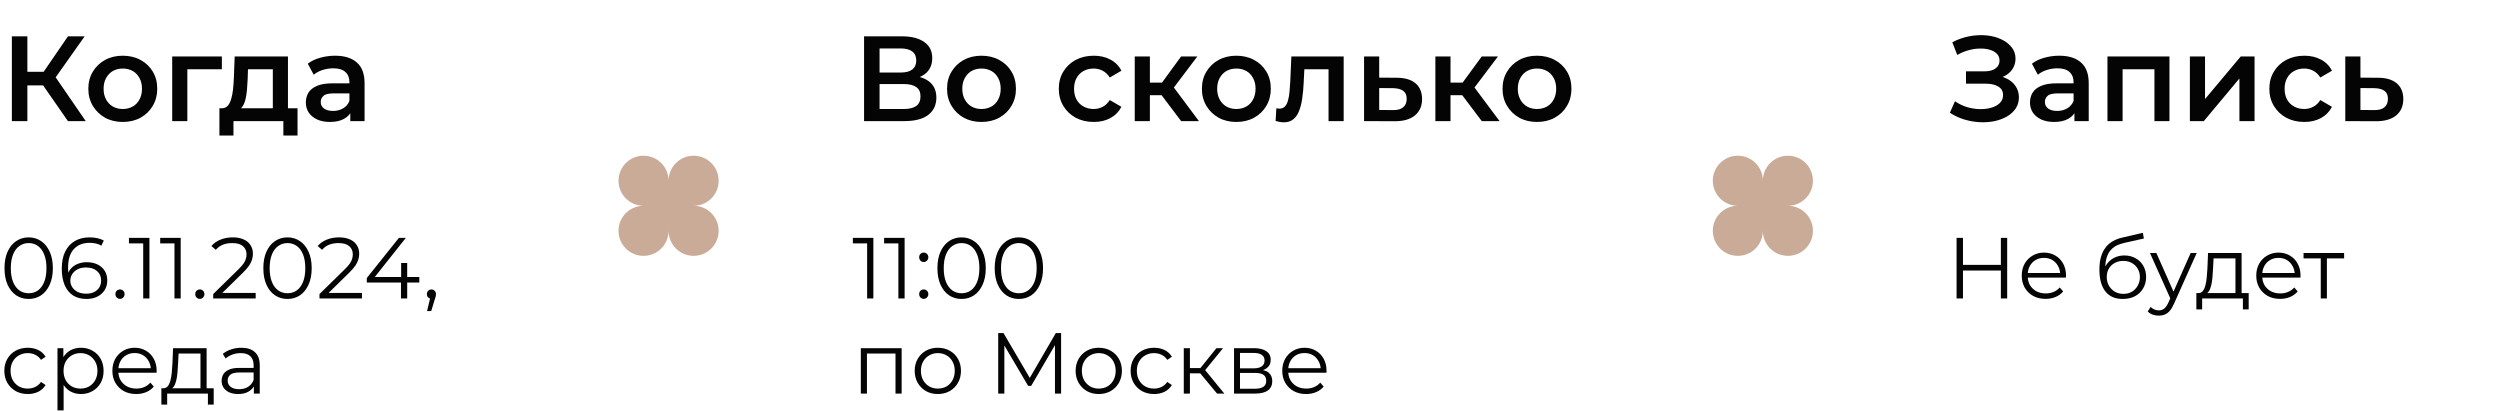 <?xml version="1.0" encoding="UTF-8"?> <svg xmlns="http://www.w3.org/2000/svg" width="578" height="95" viewBox="0 0 578 95" fill="none"><path d="M15.708 28L9.072 18.452L12.012 16.632L19.824 28H15.708ZM2.744 28V8.4H6.328V28H2.744ZM5.236 19.74V16.604H11.844V19.74H5.236ZM12.348 18.62L9.016 18.172L15.708 8.4H19.572L12.348 18.62ZM28.375 28.196C26.845 28.196 25.482 27.869 24.287 27.216C23.093 26.544 22.15 25.629 21.459 24.472C20.769 23.315 20.423 21.999 20.423 20.524C20.423 19.031 20.769 17.715 21.459 16.576C22.15 15.419 23.093 14.513 24.287 13.86C25.482 13.207 26.845 12.88 28.375 12.88C29.925 12.88 31.297 13.207 32.491 13.86C33.705 14.513 34.647 15.409 35.319 16.548C36.01 17.687 36.355 19.012 36.355 20.524C36.355 21.999 36.01 23.315 35.319 24.472C34.647 25.629 33.705 26.544 32.491 27.216C31.297 27.869 29.925 28.196 28.375 28.196ZM28.375 25.2C29.234 25.2 29.999 25.013 30.671 24.64C31.343 24.267 31.866 23.725 32.239 23.016C32.631 22.307 32.827 21.476 32.827 20.524C32.827 19.553 32.631 18.723 32.239 18.032C31.866 17.323 31.343 16.781 30.671 16.408C29.999 16.035 29.243 15.848 28.403 15.848C27.545 15.848 26.779 16.035 26.107 16.408C25.454 16.781 24.931 17.323 24.539 18.032C24.147 18.723 23.951 19.553 23.951 20.524C23.951 21.476 24.147 22.307 24.539 23.016C24.931 23.725 25.454 24.267 26.107 24.64C26.779 25.013 27.535 25.2 28.375 25.2ZM39.813 28V13.048H51.293V16.016H42.501L43.313 15.232V28H39.813ZM63.077 26.376V16.016H57.337L57.253 18.424C57.215 19.283 57.159 20.113 57.085 20.916C57.01 21.7 56.889 22.428 56.721 23.1C56.553 23.753 56.31 24.295 55.993 24.724C55.675 25.153 55.255 25.433 54.733 25.564L51.261 25.032C51.821 25.032 52.269 24.855 52.605 24.5C52.959 24.127 53.23 23.623 53.417 22.988C53.622 22.335 53.771 21.597 53.865 20.776C53.958 19.936 54.023 19.068 54.061 18.172L54.257 13.048H66.577V26.376H63.077ZM50.729 31.332V25.032H68.789V31.332H65.513V28H53.977V31.332H50.729ZM80.987 28V24.976L80.79 24.332V19.04C80.79 18.013 80.483 17.22 79.867 16.66C79.251 16.081 78.317 15.792 77.067 15.792C76.227 15.792 75.396 15.923 74.575 16.184C73.772 16.445 73.091 16.809 72.531 17.276L71.159 14.728C71.961 14.112 72.913 13.655 74.014 13.356C75.135 13.039 76.292 12.88 77.487 12.88C79.652 12.88 81.323 13.403 82.499 14.448C83.693 15.475 84.29 17.071 84.29 19.236V28H80.987ZM76.282 28.196C75.162 28.196 74.183 28.009 73.343 27.636C72.502 27.244 71.849 26.712 71.382 26.04C70.934 25.349 70.71 24.575 70.71 23.716C70.71 22.876 70.906 22.12 71.299 21.448C71.709 20.776 72.372 20.244 73.287 19.852C74.201 19.46 75.415 19.264 76.927 19.264H81.266V21.588H77.178C75.984 21.588 75.181 21.784 74.77 22.176C74.36 22.549 74.154 23.016 74.154 23.576C74.154 24.211 74.406 24.715 74.91 25.088C75.415 25.461 76.115 25.648 77.01 25.648C77.869 25.648 78.635 25.452 79.306 25.06C79.997 24.668 80.492 24.089 80.79 23.324L81.379 25.424C81.043 26.301 80.436 26.983 79.558 27.468C78.7 27.953 77.608 28.196 76.282 28.196Z" fill="#040404"></path><path d="M6.62 69.12C5.54 69.12 4.58 68.84 3.74 68.28C2.9 67.707 2.24 66.893 1.76 65.84C1.28 64.773 1.04 63.493 1.04 62C1.04 60.507 1.28 59.233 1.76 58.18C2.24 57.113 2.9 56.3 3.74 55.74C4.58 55.167 5.54 54.88 6.62 54.88C7.7 54.88 8.66 55.167 9.5 55.74C10.34 56.3 11 57.113 11.48 58.18C11.973 59.233 12.22 60.507 12.22 62C12.22 63.493 11.973 64.773 11.48 65.84C11 66.893 10.34 67.707 9.5 68.28C8.66 68.84 7.7 69.12 6.62 69.12ZM6.62 67.8C7.447 67.8 8.167 67.58 8.78 67.14C9.393 66.687 9.873 66.033 10.22 65.18C10.567 64.313 10.74 63.253 10.74 62C10.74 60.747 10.567 59.693 10.22 58.84C9.873 57.973 9.393 57.32 8.78 56.88C8.167 56.427 7.447 56.2 6.62 56.2C5.82 56.2 5.107 56.427 4.48 56.88C3.853 57.32 3.367 57.973 3.02 58.84C2.673 59.693 2.5 60.747 2.5 62C2.5 63.253 2.673 64.313 3.02 65.18C3.367 66.033 3.853 66.687 4.48 67.14C5.107 67.58 5.82 67.8 6.62 67.8ZM20.022 69.12C18.782 69.12 17.735 68.847 16.882 68.3C16.029 67.74 15.382 66.94 14.942 65.9C14.502 64.847 14.282 63.587 14.282 62.12C14.282 60.533 14.549 59.207 15.082 58.14C15.629 57.06 16.382 56.247 17.342 55.7C18.302 55.153 19.416 54.88 20.682 54.88C21.309 54.88 21.909 54.94 22.482 55.06C23.055 55.18 23.562 55.373 24.002 55.64L23.422 56.8C23.062 56.56 22.649 56.393 22.182 56.3C21.715 56.193 21.222 56.14 20.702 56.14C19.195 56.14 17.989 56.62 17.082 57.58C16.189 58.54 15.742 59.973 15.742 61.88C15.742 62.173 15.755 62.54 15.782 62.98C15.822 63.407 15.902 63.833 16.022 64.26L15.522 63.88C15.669 63.187 15.956 62.6 16.382 62.12C16.809 61.627 17.342 61.253 17.982 61C18.622 60.747 19.322 60.62 20.082 60.62C21.015 60.62 21.835 60.793 22.542 61.14C23.249 61.487 23.802 61.973 24.202 62.6C24.602 63.227 24.802 63.967 24.802 64.82C24.802 65.687 24.596 66.447 24.182 67.1C23.769 67.74 23.195 68.24 22.462 68.6C21.742 68.947 20.929 69.12 20.022 69.12ZM19.962 67.9C20.629 67.9 21.215 67.78 21.722 67.54C22.242 67.287 22.649 66.933 22.942 66.48C23.235 66.013 23.382 65.473 23.382 64.86C23.382 63.94 23.062 63.207 22.422 62.66C21.796 62.113 20.942 61.84 19.862 61.84C19.142 61.84 18.515 61.973 17.982 62.24C17.449 62.507 17.029 62.873 16.722 63.34C16.416 63.793 16.262 64.313 16.262 64.9C16.262 65.407 16.402 65.893 16.682 66.36C16.962 66.813 17.375 67.187 17.922 67.48C18.482 67.76 19.162 67.9 19.962 67.9ZM27.745 69.1C27.452 69.1 27.198 68.993 26.985 68.78C26.785 68.567 26.685 68.307 26.685 68C26.685 67.68 26.785 67.42 26.985 67.22C27.198 67.02 27.452 66.92 27.745 66.92C28.038 66.92 28.285 67.02 28.485 67.22C28.698 67.42 28.805 67.68 28.805 68C28.805 68.307 28.698 68.567 28.485 68.78C28.285 68.993 28.038 69.1 27.745 69.1ZM33.109 69V55.6L33.749 56.28H29.809V55H34.549V69H33.109ZM40.336 69V55.6L40.975 56.28H37.035V55H41.776V69H40.336ZM46.202 69.1C45.909 69.1 45.655 68.993 45.442 68.78C45.242 68.567 45.142 68.307 45.142 68C45.142 67.68 45.242 67.42 45.442 67.22C45.655 67.02 45.909 66.92 46.202 66.92C46.495 66.92 46.742 67.02 46.942 67.22C47.155 67.42 47.262 67.68 47.262 68C47.262 68.307 47.155 68.567 46.942 68.78C46.742 68.993 46.495 69.1 46.202 69.1ZM49.296 69V67.98L55.116 62.28C55.649 61.76 56.049 61.307 56.316 60.92C56.582 60.52 56.762 60.147 56.856 59.8C56.949 59.453 56.996 59.127 56.996 58.82C56.996 58.007 56.716 57.367 56.156 56.9C55.609 56.433 54.796 56.2 53.716 56.2C52.889 56.2 52.156 56.327 51.516 56.58C50.889 56.833 50.349 57.227 49.896 57.76L48.876 56.88C49.422 56.24 50.122 55.747 50.976 55.4C51.829 55.053 52.782 54.88 53.836 54.88C54.782 54.88 55.602 55.033 56.296 55.34C56.989 55.633 57.522 56.067 57.896 56.64C58.282 57.213 58.476 57.887 58.476 58.66C58.476 59.113 58.409 59.56 58.276 60C58.156 60.44 57.929 60.907 57.596 61.4C57.276 61.88 56.802 62.427 56.176 63.04L50.836 68.28L50.436 67.72H59.116V69H49.296ZM66.464 69.12C65.384 69.12 64.424 68.84 63.584 68.28C62.744 67.707 62.084 66.893 61.604 65.84C61.124 64.773 60.884 63.493 60.884 62C60.884 60.507 61.124 59.233 61.604 58.18C62.084 57.113 62.744 56.3 63.584 55.74C64.424 55.167 65.384 54.88 66.464 54.88C67.544 54.88 68.504 55.167 69.344 55.74C70.184 56.3 70.844 57.113 71.324 58.18C71.817 59.233 72.064 60.507 72.064 62C72.064 63.493 71.817 64.773 71.324 65.84C70.844 66.893 70.184 67.707 69.344 68.28C68.504 68.84 67.544 69.12 66.464 69.12ZM66.464 67.8C67.29 67.8 68.01 67.58 68.624 67.14C69.237 66.687 69.717 66.033 70.064 65.18C70.41 64.313 70.584 63.253 70.584 62C70.584 60.747 70.41 59.693 70.064 58.84C69.717 57.973 69.237 57.32 68.624 56.88C68.01 56.427 67.29 56.2 66.464 56.2C65.664 56.2 64.95 56.427 64.324 56.88C63.697 57.32 63.21 57.973 62.864 58.84C62.517 59.693 62.344 60.747 62.344 62C62.344 63.253 62.517 64.313 62.864 65.18C63.21 66.033 63.697 66.687 64.324 67.14C64.95 67.58 65.664 67.8 66.464 67.8ZM73.866 69V67.98L79.686 62.28C80.219 61.76 80.619 61.307 80.886 60.92C81.153 60.52 81.333 60.147 81.426 59.8C81.519 59.453 81.566 59.127 81.566 58.82C81.566 58.007 81.286 57.367 80.726 56.9C80.179 56.433 79.366 56.2 78.286 56.2C77.459 56.2 76.726 56.327 76.086 56.58C75.459 56.833 74.919 57.227 74.466 57.76L73.446 56.88C73.993 56.24 74.693 55.747 75.546 55.4C76.399 55.053 77.353 54.88 78.406 54.88C79.353 54.88 80.173 55.033 80.866 55.34C81.559 55.633 82.093 56.067 82.466 56.64C82.853 57.213 83.046 57.887 83.046 58.66C83.046 59.113 82.979 59.56 82.846 60C82.726 60.44 82.499 60.907 82.166 61.4C81.846 61.88 81.373 62.427 80.746 63.04L75.406 68.28L75.006 67.72H83.686V69H73.866ZM84.804 65.32V64.28L92.224 55H93.824L86.464 64.28L85.684 64.04H96.944V65.32H84.804ZM92.704 69V65.32L92.744 64.04V60.8H94.144V69H92.704ZM98.737 71.92L99.617 68.22L99.777 69.08C99.471 69.08 99.21 68.98 98.997 68.78C98.797 68.58 98.697 68.32 98.697 68C98.697 67.68 98.797 67.42 98.997 67.22C99.21 67.02 99.464 66.92 99.757 66.92C100.064 66.92 100.311 67.027 100.497 67.24C100.697 67.453 100.797 67.707 100.797 68C100.797 68.107 100.791 68.213 100.777 68.32C100.764 68.427 100.737 68.547 100.697 68.68C100.657 68.813 100.604 68.973 100.537 69.16L99.697 71.92H98.737ZM6.42 91.1C5.38 91.1 4.447 90.873 3.62 90.42C2.807 89.953 2.167 89.32 1.7 88.52C1.233 87.707 1 86.78 1 85.74C1 84.687 1.233 83.76 1.7 82.96C2.167 82.16 2.807 81.533 3.62 81.08C4.447 80.627 5.38 80.4 6.42 80.4C7.313 80.4 8.12 80.573 8.84 80.92C9.56 81.267 10.127 81.787 10.54 82.48L9.48 83.2C9.12 82.667 8.673 82.273 8.14 82.02C7.607 81.767 7.027 81.64 6.4 81.64C5.653 81.64 4.98 81.813 4.38 82.16C3.78 82.493 3.307 82.967 2.96 83.58C2.613 84.193 2.44 84.913 2.44 85.74C2.44 86.567 2.613 87.287 2.96 87.9C3.307 88.513 3.78 88.993 4.38 89.34C4.98 89.673 5.653 89.84 6.4 89.84C7.027 89.84 7.607 89.713 8.14 89.46C8.673 89.207 9.12 88.82 9.48 88.3L10.54 89.02C10.127 89.7 9.56 90.22 8.84 90.58C8.12 90.927 7.313 91.1 6.42 91.1ZM18.709 91.1C17.803 91.1 16.983 90.893 16.25 90.48C15.516 90.053 14.93 89.447 14.489 88.66C14.063 87.86 13.85 86.887 13.85 85.74C13.85 84.593 14.063 83.627 14.489 82.84C14.916 82.04 15.496 81.433 16.23 81.02C16.963 80.607 17.79 80.4 18.709 80.4C19.709 80.4 20.603 80.627 21.39 81.08C22.189 81.52 22.816 82.147 23.27 82.96C23.723 83.76 23.95 84.687 23.95 85.74C23.95 86.807 23.723 87.74 23.27 88.54C22.816 89.34 22.189 89.967 21.39 90.42C20.603 90.873 19.709 91.1 18.709 91.1ZM13.29 94.88V80.5H14.649V83.66L14.509 85.76L14.71 87.88V94.88H13.29ZM18.61 89.84C19.356 89.84 20.023 89.673 20.61 89.34C21.196 88.993 21.663 88.513 22.009 87.9C22.356 87.273 22.529 86.553 22.529 85.74C22.529 84.927 22.356 84.213 22.009 83.6C21.663 82.987 21.196 82.507 20.61 82.16C20.023 81.813 19.356 81.64 18.61 81.64C17.863 81.64 17.189 81.813 16.59 82.16C16.003 82.507 15.536 82.987 15.19 83.6C14.856 84.213 14.69 84.927 14.69 85.74C14.69 86.553 14.856 87.273 15.19 87.9C15.536 88.513 16.003 88.993 16.59 89.34C17.189 89.673 17.863 89.84 18.61 89.84ZM31.5 91.1C30.407 91.1 29.447 90.873 28.62 90.42C27.794 89.953 27.147 89.32 26.68 88.52C26.214 87.707 25.98 86.78 25.98 85.74C25.98 84.7 26.201 83.78 26.64 82.98C27.094 82.18 27.707 81.553 28.48 81.1C29.267 80.633 30.147 80.4 31.12 80.4C32.107 80.4 32.98 80.627 33.74 81.08C34.514 81.52 35.12 82.147 35.56 82.96C36.001 83.76 36.221 84.687 36.221 85.74C36.221 85.807 36.214 85.88 36.2 85.96C36.2 86.027 36.2 86.1 36.2 86.18H27.061V85.12H35.441L34.88 85.54C34.88 84.78 34.714 84.107 34.38 83.52C34.06 82.92 33.62 82.453 33.06 82.12C32.501 81.787 31.854 81.62 31.12 81.62C30.401 81.62 29.754 81.787 29.18 82.12C28.607 82.453 28.16 82.92 27.84 83.52C27.52 84.12 27.36 84.807 27.36 85.58V85.8C27.36 86.6 27.534 87.307 27.881 87.92C28.241 88.52 28.734 88.993 29.36 89.34C30 89.673 30.727 89.84 31.541 89.84C32.181 89.84 32.774 89.727 33.321 89.5C33.88 89.273 34.361 88.927 34.761 88.46L35.56 89.38C35.094 89.94 34.507 90.367 33.8 90.66C33.107 90.953 32.34 91.1 31.5 91.1ZM46.349 90.32V81.74H41.289L41.169 84.08C41.142 84.787 41.096 85.48 41.029 86.16C40.976 86.84 40.876 87.467 40.729 88.04C40.596 88.6 40.402 89.06 40.149 89.42C39.896 89.767 39.569 89.967 39.169 90.02L37.749 89.76C38.162 89.773 38.502 89.627 38.769 89.32C39.036 89 39.242 88.567 39.389 88.02C39.536 87.473 39.642 86.853 39.709 86.16C39.776 85.453 39.829 84.733 39.869 84L40.009 80.5H47.769V90.32H46.349ZM37.309 93.54V89.76H49.409V93.54H48.069V91H38.649V93.54H37.309ZM58.696 91V88.68L58.636 88.3V84.42C58.636 83.527 58.383 82.84 57.876 82.36C57.383 81.88 56.643 81.64 55.656 81.64C54.976 81.64 54.33 81.753 53.716 81.98C53.103 82.207 52.583 82.507 52.156 82.88L51.516 81.82C52.05 81.367 52.69 81.02 53.436 80.78C54.183 80.527 54.97 80.4 55.796 80.4C57.156 80.4 58.203 80.74 58.936 81.42C59.683 82.087 60.056 83.107 60.056 84.48V91H58.696ZM55.076 91.1C54.29 91.1 53.603 90.973 53.016 90.72C52.443 90.453 52.003 90.093 51.696 89.64C51.39 89.173 51.236 88.64 51.236 88.04C51.236 87.493 51.363 87 51.616 86.56C51.883 86.107 52.31 85.747 52.896 85.48C53.496 85.2 54.296 85.06 55.296 85.06H58.916V86.12H55.336C54.323 86.12 53.616 86.3 53.216 86.66C52.83 87.02 52.636 87.467 52.636 88C52.636 88.6 52.87 89.08 53.336 89.44C53.803 89.8 54.456 89.98 55.296 89.98C56.096 89.98 56.783 89.8 57.356 89.44C57.943 89.067 58.37 88.533 58.636 87.84L58.956 88.82C58.69 89.513 58.223 90.067 57.556 90.48C56.903 90.893 56.076 91.1 55.076 91.1Z" fill="#040404"></path><path fill-rule="evenodd" clip-rule="evenodd" d="M154.576 41.788L154.576 41.788C154.576 38.591 151.985 36 148.788 36C145.591 36 143 38.591 143 41.788C143 44.985 145.591 47.576 148.788 47.576L148.788 47.576C145.591 47.576 143 50.168 143 53.364C143 56.561 145.591 59.152 148.788 59.152C151.985 59.152 154.576 56.561 154.576 53.364C154.576 56.561 157.167 59.152 160.364 59.152C163.561 59.152 166.152 56.561 166.152 53.364C166.152 50.168 163.561 47.576 160.364 47.576C163.561 47.576 166.152 44.985 166.152 41.788C166.152 38.592 163.561 36 160.364 36C157.167 36 154.576 38.592 154.576 41.788Z" fill="#CAAB98"></path><path fill-rule="evenodd" clip-rule="evenodd" d="M407.576 41.788L407.576 41.788C407.576 38.591 404.985 36 401.788 36C398.591 36 396 38.591 396 41.788C396 44.985 398.591 47.576 401.788 47.576L401.788 47.576C398.591 47.576 396 50.168 396 53.364C396 56.561 398.591 59.152 401.788 59.152C404.985 59.152 407.576 56.561 407.576 53.364C407.576 56.561 410.167 59.152 413.364 59.152C416.561 59.152 419.152 56.561 419.152 53.364C419.152 50.168 416.561 47.576 413.364 47.576C416.561 47.576 419.152 44.985 419.152 41.788C419.152 38.592 416.561 36 413.364 36C410.167 36 407.576 38.592 407.576 41.788Z" fill="#CAAB98"></path><path d="M199.772 28V8.4H208.536C210.739 8.4 212.456 8.839 213.688 9.716C214.92 10.575 215.536 11.816 215.536 13.44C215.536 15.045 214.948 16.287 213.772 17.164C212.596 18.023 211.047 18.452 209.124 18.452L209.628 17.444C211.812 17.444 213.501 17.883 214.696 18.76C215.891 19.637 216.488 20.907 216.488 22.568C216.488 24.267 215.863 25.601 214.612 26.572C213.361 27.524 211.513 28 209.068 28H199.772ZM203.356 25.2H208.956C210.225 25.2 211.187 24.967 211.84 24.5C212.493 24.015 212.82 23.277 212.82 22.288C212.82 21.299 212.493 20.58 211.84 20.132C211.187 19.665 210.225 19.432 208.956 19.432H203.356V25.2ZM203.356 16.772H208.228C209.404 16.772 210.3 16.539 210.916 16.072C211.532 15.587 211.84 14.896 211.84 14C211.84 13.067 211.532 12.367 210.916 11.9C210.3 11.433 209.404 11.2 208.228 11.2H203.356V16.772ZM226.907 28.196C225.376 28.196 224.013 27.869 222.819 27.216C221.624 26.544 220.681 25.629 219.991 24.472C219.3 23.315 218.955 21.999 218.955 20.524C218.955 19.031 219.3 17.715 219.991 16.576C220.681 15.419 221.624 14.513 222.819 13.86C224.013 13.207 225.376 12.88 226.907 12.88C228.456 12.88 229.828 13.207 231.023 13.86C232.236 14.513 233.179 15.409 233.851 16.548C234.541 17.687 234.887 19.012 234.887 20.524C234.887 21.999 234.541 23.315 233.851 24.472C233.179 25.629 232.236 26.544 231.023 27.216C229.828 27.869 228.456 28.196 226.907 28.196ZM226.907 25.2C227.765 25.2 228.531 25.013 229.203 24.64C229.875 24.267 230.397 23.725 230.771 23.016C231.163 22.307 231.359 21.476 231.359 20.524C231.359 19.553 231.163 18.723 230.771 18.032C230.397 17.323 229.875 16.781 229.203 16.408C228.531 16.035 227.775 15.848 226.935 15.848C226.076 15.848 225.311 16.035 224.639 16.408C223.985 16.781 223.463 17.323 223.071 18.032C222.679 18.723 222.483 19.553 222.483 20.524C222.483 21.476 222.679 22.307 223.071 23.016C223.463 23.725 223.985 24.267 224.639 24.64C225.311 25.013 226.067 25.2 226.907 25.2ZM252.886 28.196C251.318 28.196 249.918 27.869 248.686 27.216C247.473 26.544 246.521 25.629 245.83 24.472C245.14 23.315 244.794 21.999 244.794 20.524C244.794 19.031 245.14 17.715 245.83 16.576C246.521 15.419 247.473 14.513 248.686 13.86C249.918 13.207 251.318 12.88 252.886 12.88C254.342 12.88 255.621 13.179 256.722 13.776C257.842 14.355 258.692 15.213 259.27 16.352L256.582 17.92C256.134 17.211 255.584 16.688 254.93 16.352C254.296 16.016 253.605 15.848 252.858 15.848C252 15.848 251.225 16.035 250.534 16.408C249.844 16.781 249.302 17.323 248.91 18.032C248.518 18.723 248.322 19.553 248.322 20.524C248.322 21.495 248.518 22.335 248.91 23.044C249.302 23.735 249.844 24.267 250.534 24.64C251.225 25.013 252 25.2 252.858 25.2C253.605 25.2 254.296 25.032 254.93 24.696C255.584 24.36 256.134 23.837 256.582 23.128L259.27 24.696C258.692 25.816 257.842 26.684 256.722 27.3C255.621 27.897 254.342 28.196 252.886 28.196ZM273.076 28L267.672 20.832L270.528 19.068L277.192 28H273.076ZM262.352 28V13.048H265.852V28H262.352ZM264.816 22.008V19.096H269.884V22.008H264.816ZM270.864 20.944L267.588 20.552L273.076 13.048H276.828L270.864 20.944ZM285.832 28.196C284.302 28.196 282.939 27.869 281.744 27.216C280.55 26.544 279.607 25.629 278.916 24.472C278.226 23.315 277.88 21.999 277.88 20.524C277.88 19.031 278.226 17.715 278.916 16.576C279.607 15.419 280.55 14.513 281.744 13.86C282.939 13.207 284.302 12.88 285.832 12.88C287.382 12.88 288.754 13.207 289.948 13.86C291.162 14.513 292.104 15.409 292.776 16.548C293.467 17.687 293.812 19.012 293.812 20.524C293.812 21.999 293.467 23.315 292.776 24.472C292.104 25.629 291.162 26.544 289.948 27.216C288.754 27.869 287.382 28.196 285.832 28.196ZM285.832 25.2C286.691 25.2 287.456 25.013 288.128 24.64C288.8 24.267 289.323 23.725 289.696 23.016C290.088 22.307 290.284 21.476 290.284 20.524C290.284 19.553 290.088 18.723 289.696 18.032C289.323 17.323 288.8 16.781 288.128 16.408C287.456 16.035 286.7 15.848 285.86 15.848C285.002 15.848 284.236 16.035 283.564 16.408C282.911 16.781 282.388 17.323 281.996 18.032C281.604 18.723 281.408 19.553 281.408 20.524C281.408 21.476 281.604 22.307 281.996 23.016C282.388 23.725 282.911 24.267 283.564 24.64C284.236 25.013 284.992 25.2 285.832 25.2ZM294.922 27.972L295.09 25.032C295.221 25.051 295.342 25.069 295.454 25.088C295.566 25.107 295.669 25.116 295.762 25.116C296.341 25.116 296.789 24.939 297.106 24.584C297.423 24.229 297.657 23.753 297.806 23.156C297.974 22.54 298.086 21.859 298.142 21.112C298.217 20.347 298.273 19.581 298.31 18.816L298.562 13.048H310.658V28H307.158V15.064L307.97 16.016H300.858L301.614 15.036L301.418 18.984C301.362 20.309 301.25 21.541 301.082 22.68C300.933 23.8 300.69 24.78 300.354 25.62C300.037 26.46 299.589 27.113 299.01 27.58C298.45 28.047 297.731 28.28 296.854 28.28C296.574 28.28 296.266 28.252 295.93 28.196C295.613 28.14 295.277 28.065 294.922 27.972ZM322.876 17.976C324.798 17.976 326.264 18.405 327.272 19.264C328.28 20.123 328.784 21.336 328.784 22.904C328.784 24.528 328.224 25.797 327.104 26.712C325.984 27.608 324.406 28.047 322.372 28.028L315.372 28V13.048H318.872V17.948L322.876 17.976ZM322.064 25.452C323.09 25.471 323.874 25.256 324.416 24.808C324.957 24.36 325.228 23.707 325.228 22.848C325.228 21.989 324.957 21.373 324.416 21C323.893 20.608 323.109 20.403 322.064 20.384L318.872 20.356V25.424L322.064 25.452ZM342.584 28L337.18 20.832L340.036 19.068L346.7 28H342.584ZM331.86 28V13.048H335.36V28H331.86ZM334.324 22.008V19.096H339.392V22.008H334.324ZM340.372 20.944L337.096 20.552L342.584 13.048H346.336L340.372 20.944ZM355.34 28.196C353.81 28.196 352.447 27.869 351.252 27.216C350.058 26.544 349.115 25.629 348.424 24.472C347.734 23.315 347.388 21.999 347.388 20.524C347.388 19.031 347.734 17.715 348.424 16.576C349.115 15.419 350.058 14.513 351.252 13.86C352.447 13.207 353.81 12.88 355.34 12.88C356.89 12.88 358.262 13.207 359.456 13.86C360.67 14.513 361.612 15.409 362.284 16.548C362.975 17.687 363.32 19.012 363.32 20.524C363.32 21.999 362.975 23.315 362.284 24.472C361.612 25.629 360.67 26.544 359.456 27.216C358.262 27.869 356.89 28.196 355.34 28.196ZM355.34 25.2C356.199 25.2 356.964 25.013 357.636 24.64C358.308 24.267 358.831 23.725 359.204 23.016C359.596 22.307 359.792 21.476 359.792 20.524C359.792 19.553 359.596 18.723 359.204 18.032C358.831 17.323 358.308 16.781 357.636 16.408C356.964 16.035 356.208 15.848 355.368 15.848C354.51 15.848 353.744 16.035 353.072 16.408C352.419 16.781 351.896 17.323 351.504 18.032C351.112 18.723 350.916 19.553 350.916 20.524C350.916 21.476 351.112 22.307 351.504 23.016C351.896 23.725 352.419 24.267 353.072 24.64C353.744 25.013 354.5 25.2 355.34 25.2Z" fill="#040404"></path><path d="M200.48 69V55.6L201.12 56.28H197.18V55H201.92V69H200.48ZM207.707 69V55.6L208.347 56.28H204.407V55H209.147V69H207.707ZM213.573 60.58C213.28 60.58 213.026 60.473 212.813 60.26C212.613 60.047 212.513 59.787 212.513 59.48C212.513 59.16 212.613 58.9 212.813 58.7C213.026 58.5 213.28 58.4 213.573 58.4C213.866 58.4 214.113 58.5 214.313 58.7C214.526 58.9 214.633 59.16 214.633 59.48C214.633 59.787 214.526 60.047 214.313 60.26C214.113 60.473 213.866 60.58 213.573 60.58ZM213.573 69.1C213.28 69.1 213.026 68.993 212.813 68.78C212.613 68.567 212.513 68.307 212.513 68C212.513 67.68 212.613 67.42 212.813 67.22C213.026 67.02 213.28 66.92 213.573 66.92C213.866 66.92 214.113 67.02 214.313 67.22C214.526 67.42 214.633 67.68 214.633 68C214.633 68.307 214.526 68.567 214.313 68.78C214.113 68.993 213.866 69.1 213.573 69.1ZM222.311 69.12C221.231 69.12 220.271 68.84 219.431 68.28C218.591 67.707 217.931 66.893 217.451 65.84C216.971 64.773 216.731 63.493 216.731 62C216.731 60.507 216.971 59.233 217.451 58.18C217.931 57.113 218.591 56.3 219.431 55.74C220.271 55.167 221.231 54.88 222.311 54.88C223.391 54.88 224.351 55.167 225.191 55.74C226.031 56.3 226.691 57.113 227.171 58.18C227.665 59.233 227.911 60.507 227.911 62C227.911 63.493 227.665 64.773 227.171 65.84C226.691 66.893 226.031 67.707 225.191 68.28C224.351 68.84 223.391 69.12 222.311 69.12ZM222.311 67.8C223.138 67.8 223.858 67.58 224.471 67.14C225.085 66.687 225.565 66.033 225.911 65.18C226.258 64.313 226.431 63.253 226.431 62C226.431 60.747 226.258 59.693 225.911 58.84C225.565 57.973 225.085 57.32 224.471 56.88C223.858 56.427 223.138 56.2 222.311 56.2C221.511 56.2 220.798 56.427 220.171 56.88C219.545 57.32 219.058 57.973 218.711 58.84C218.365 59.693 218.191 60.747 218.191 62C218.191 63.253 218.365 64.313 218.711 65.18C219.058 66.033 219.545 66.687 220.171 67.14C220.798 67.58 221.511 67.8 222.311 67.8ZM235.554 69.12C234.474 69.12 233.514 68.84 232.674 68.28C231.834 67.707 231.174 66.893 230.694 65.84C230.214 64.773 229.974 63.493 229.974 62C229.974 60.507 230.214 59.233 230.694 58.18C231.174 57.113 231.834 56.3 232.674 55.74C233.514 55.167 234.474 54.88 235.554 54.88C236.634 54.88 237.594 55.167 238.434 55.74C239.274 56.3 239.934 57.113 240.414 58.18C240.907 59.233 241.154 60.507 241.154 62C241.154 63.493 240.907 64.773 240.414 65.84C239.934 66.893 239.274 67.707 238.434 68.28C237.594 68.84 236.634 69.12 235.554 69.12ZM235.554 67.8C236.38 67.8 237.1 67.58 237.714 67.14C238.327 66.687 238.807 66.033 239.154 65.18C239.5 64.313 239.674 63.253 239.674 62C239.674 60.747 239.5 59.693 239.154 58.84C238.807 57.973 238.327 57.32 237.714 56.88C237.1 56.427 236.38 56.2 235.554 56.2C234.754 56.2 234.04 56.427 233.414 56.88C232.787 57.32 232.3 57.973 231.954 58.84C231.607 59.693 231.434 60.747 231.434 62C231.434 63.253 231.607 64.313 231.954 65.18C232.3 66.033 232.787 66.687 233.414 67.14C234.04 67.58 234.754 67.8 235.554 67.8ZM199.02 91V80.5H208.46V91H207.04V81.36L207.4 81.74H200.08L200.44 81.36V91H199.02ZM216.817 91.1C215.803 91.1 214.89 90.873 214.077 90.42C213.277 89.953 212.643 89.32 212.177 88.52C211.71 87.707 211.477 86.78 211.477 85.74C211.477 84.687 211.71 83.76 212.177 82.96C212.643 82.16 213.277 81.533 214.077 81.08C214.877 80.627 215.79 80.4 216.817 80.4C217.857 80.4 218.777 80.627 219.577 81.08C220.39 81.533 221.023 82.16 221.477 82.96C221.943 83.76 222.177 84.687 222.177 85.74C222.177 86.78 221.943 87.707 221.477 88.52C221.023 89.32 220.39 89.953 219.577 90.42C218.763 90.873 217.843 91.1 216.817 91.1ZM216.817 89.84C217.577 89.84 218.25 89.673 218.837 89.34C219.423 88.993 219.883 88.513 220.217 87.9C220.563 87.273 220.737 86.553 220.737 85.74C220.737 84.913 220.563 84.193 220.217 83.58C219.883 82.967 219.423 82.493 218.837 82.16C218.25 81.813 217.583 81.64 216.837 81.64C216.09 81.64 215.423 81.813 214.837 82.16C214.25 82.493 213.783 82.967 213.437 83.58C213.09 84.193 212.917 84.913 212.917 85.74C212.917 86.553 213.09 87.273 213.437 87.9C213.783 88.513 214.25 88.993 214.837 89.34C215.423 89.673 216.083 89.84 216.817 89.84ZM230.786 91V77H232.006L238.406 87.92H237.766L244.106 77H245.326V91H243.906V79.22H244.246L238.406 89.22H237.706L231.826 79.22H232.206V91H230.786ZM254.024 91.1C253.01 91.1 252.097 90.873 251.284 90.42C250.484 89.953 249.85 89.32 249.384 88.52C248.917 87.707 248.684 86.78 248.684 85.74C248.684 84.687 248.917 83.76 249.384 82.96C249.85 82.16 250.484 81.533 251.284 81.08C252.084 80.627 252.997 80.4 254.024 80.4C255.064 80.4 255.984 80.627 256.784 81.08C257.597 81.533 258.23 82.16 258.684 82.96C259.15 83.76 259.384 84.687 259.384 85.74C259.384 86.78 259.15 87.707 258.684 88.52C258.23 89.32 257.597 89.953 256.784 90.42C255.97 90.873 255.05 91.1 254.024 91.1ZM254.024 89.84C254.784 89.84 255.457 89.673 256.044 89.34C256.63 88.993 257.09 88.513 257.424 87.9C257.77 87.273 257.944 86.553 257.944 85.74C257.944 84.913 257.77 84.193 257.424 83.58C257.09 82.967 256.63 82.493 256.044 82.16C255.457 81.813 254.79 81.64 254.044 81.64C253.297 81.64 252.63 81.813 252.044 82.16C251.457 82.493 250.99 82.967 250.644 83.58C250.297 84.193 250.124 84.913 250.124 85.74C250.124 86.553 250.297 87.273 250.644 87.9C250.99 88.513 251.457 88.993 252.044 89.34C252.63 89.673 253.29 89.84 254.024 89.84ZM266.818 91.1C265.778 91.1 264.845 90.873 264.018 90.42C263.205 89.953 262.565 89.32 262.098 88.52C261.632 87.707 261.398 86.78 261.398 85.74C261.398 84.687 261.632 83.76 262.098 82.96C262.565 82.16 263.205 81.533 264.018 81.08C264.845 80.627 265.778 80.4 266.818 80.4C267.712 80.4 268.518 80.573 269.238 80.92C269.958 81.267 270.525 81.787 270.938 82.48L269.878 83.2C269.518 82.667 269.072 82.273 268.538 82.02C268.005 81.767 267.425 81.64 266.798 81.64C266.052 81.64 265.378 81.813 264.778 82.16C264.178 82.493 263.705 82.967 263.358 83.58C263.012 84.193 262.838 84.913 262.838 85.74C262.838 86.567 263.012 87.287 263.358 87.9C263.705 88.513 264.178 88.993 264.778 89.34C265.378 89.673 266.052 89.84 266.798 89.84C267.425 89.84 268.005 89.713 268.538 89.46C269.072 89.207 269.518 88.82 269.878 88.3L270.938 89.02C270.525 89.7 269.958 90.22 269.238 90.58C268.518 90.927 267.712 91.1 266.818 91.1ZM281.388 91L277.068 85.8L278.248 85.1L283.068 91H281.388ZM273.688 91V80.5H275.108V91H273.688ZM274.668 86.32V85.1H278.048V86.32H274.668ZM278.368 85.9L277.048 85.7L281.228 80.5H282.768L278.368 85.9ZM285.309 91V80.5H289.949C291.136 80.5 292.069 80.727 292.749 81.18C293.442 81.633 293.789 82.3 293.789 83.18C293.789 84.033 293.462 84.693 292.809 85.16C292.156 85.613 291.296 85.84 290.229 85.84L290.509 85.42C291.762 85.42 292.682 85.653 293.269 86.12C293.856 86.587 294.149 87.26 294.149 88.14C294.149 89.047 293.816 89.753 293.149 90.26C292.496 90.753 291.476 91 290.089 91H285.309ZM286.689 89.88H290.029C290.922 89.88 291.596 89.74 292.049 89.46C292.516 89.167 292.749 88.7 292.749 88.06C292.749 87.42 292.542 86.953 292.129 86.66C291.716 86.367 291.062 86.22 290.169 86.22H286.689V89.88ZM286.689 85.16H289.849C290.662 85.16 291.282 85.007 291.709 84.7C292.149 84.393 292.369 83.947 292.369 83.36C292.369 82.773 292.149 82.333 291.709 82.04C291.282 81.747 290.662 81.6 289.849 81.6H286.689V85.16ZM301.977 91.1C300.884 91.1 299.924 90.873 299.097 90.42C298.27 89.953 297.624 89.32 297.157 88.52C296.69 87.707 296.457 86.78 296.457 85.74C296.457 84.7 296.677 83.78 297.117 82.98C297.57 82.18 298.184 81.553 298.957 81.1C299.744 80.633 300.624 80.4 301.597 80.4C302.584 80.4 303.457 80.627 304.217 81.08C304.99 81.52 305.597 82.147 306.037 82.96C306.477 83.76 306.697 84.687 306.697 85.74C306.697 85.807 306.69 85.88 306.677 85.96C306.677 86.027 306.677 86.1 306.677 86.18H297.537V85.12H305.917L305.357 85.54C305.357 84.78 305.19 84.107 304.857 83.52C304.537 82.92 304.097 82.453 303.537 82.12C302.977 81.787 302.33 81.62 301.597 81.62C300.877 81.62 300.23 81.787 299.657 82.12C299.084 82.453 298.637 82.92 298.317 83.52C297.997 84.12 297.837 84.807 297.837 85.58V85.8C297.837 86.6 298.01 87.307 298.357 87.92C298.717 88.52 299.21 88.993 299.837 89.34C300.477 89.673 301.204 89.84 302.017 89.84C302.657 89.84 303.25 89.727 303.797 89.5C304.357 89.273 304.837 88.927 305.237 88.46L306.037 89.38C305.57 89.94 304.984 90.367 304.277 90.66C303.584 90.953 302.817 91.1 301.977 91.1Z" fill="#040404"></path><path d="M450.812 26.068L451.988 23.408C452.828 23.987 453.743 24.435 454.732 24.752C455.74 25.051 456.739 25.209 457.728 25.228C458.717 25.247 459.613 25.135 460.416 24.892C461.237 24.649 461.891 24.285 462.376 23.8C462.861 23.315 463.104 22.708 463.104 21.98C463.104 21.103 462.74 20.449 462.012 20.02C461.303 19.572 460.332 19.348 459.1 19.348H454.536V16.492H458.82C459.921 16.492 460.771 16.268 461.368 15.82C461.984 15.372 462.292 14.765 462.292 14C462.292 13.365 462.087 12.843 461.676 12.432C461.284 12.021 460.743 11.713 460.052 11.508C459.38 11.303 458.615 11.209 457.756 11.228C456.916 11.228 456.039 11.359 455.124 11.62C454.209 11.863 453.341 12.227 452.52 12.712L451.372 9.772C452.604 9.119 453.892 8.661 455.236 8.4C456.599 8.139 457.915 8.064 459.184 8.176C460.453 8.288 461.592 8.577 462.6 9.044C463.627 9.511 464.448 10.127 465.064 10.892C465.68 11.639 465.988 12.525 465.988 13.552C465.988 14.485 465.736 15.316 465.232 16.044C464.747 16.753 464.075 17.304 463.216 17.696C462.357 18.088 461.359 18.284 460.22 18.284L460.36 17.388C461.648 17.388 462.768 17.612 463.72 18.06C464.691 18.489 465.437 19.087 465.96 19.852C466.501 20.617 466.772 21.504 466.772 22.512C466.772 23.464 466.529 24.313 466.044 25.06C465.559 25.788 464.896 26.404 464.056 26.908C463.216 27.393 462.255 27.757 461.172 28C460.089 28.224 458.951 28.308 457.756 28.252C456.561 28.196 455.367 27.991 454.172 27.636C452.996 27.281 451.876 26.759 450.812 26.068ZM479.608 28V24.976L479.412 24.332V19.04C479.412 18.013 479.104 17.22 478.488 16.66C477.872 16.081 476.938 15.792 475.688 15.792C474.848 15.792 474.017 15.923 473.196 16.184C472.393 16.445 471.712 16.809 471.152 17.276L469.78 14.728C470.582 14.112 471.534 13.655 472.636 13.356C473.756 13.039 474.913 12.88 476.108 12.88C478.273 12.88 479.944 13.403 481.12 14.448C482.314 15.475 482.912 17.071 482.912 19.236V28H479.608ZM474.904 28.196C473.784 28.196 472.804 28.009 471.964 27.636C471.124 27.244 470.47 26.712 470.004 26.04C469.556 25.349 469.332 24.575 469.332 23.716C469.332 22.876 469.528 22.12 469.92 21.448C470.33 20.776 470.993 20.244 471.908 19.852C472.822 19.46 474.036 19.264 475.548 19.264H479.888V21.588H475.8C474.605 21.588 473.802 21.784 473.392 22.176C472.981 22.549 472.776 23.016 472.776 23.576C472.776 24.211 473.028 24.715 473.532 25.088C474.036 25.461 474.736 25.648 475.632 25.648C476.49 25.648 477.256 25.452 477.928 25.06C478.618 24.668 479.113 24.089 479.412 23.324L480 25.424C479.664 26.301 479.057 26.983 478.18 27.468C477.321 27.953 476.229 28.196 474.904 28.196ZM487.243 28V13.048H501.579V28H498.107V15.204L498.919 16.016H489.931L490.743 15.204V28H487.243ZM506.301 28V13.048H509.801V22.904L518.061 13.048H521.253V28H517.753V18.144L509.521 28H506.301ZM532.765 28.196C531.197 28.196 529.797 27.869 528.565 27.216C527.352 26.544 526.4 25.629 525.709 24.472C525.019 23.315 524.673 21.999 524.673 20.524C524.673 19.031 525.019 17.715 525.709 16.576C526.4 15.419 527.352 14.513 528.565 13.86C529.797 13.207 531.197 12.88 532.765 12.88C534.221 12.88 535.5 13.179 536.601 13.776C537.721 14.355 538.571 15.213 539.149 16.352L536.461 17.92C536.013 17.211 535.463 16.688 534.809 16.352C534.175 16.016 533.484 15.848 532.737 15.848C531.879 15.848 531.104 16.035 530.413 16.408C529.723 16.781 529.181 17.323 528.789 18.032C528.397 18.723 528.201 19.553 528.201 20.524C528.201 21.495 528.397 22.335 528.789 23.044C529.181 23.735 529.723 24.267 530.413 24.64C531.104 25.013 531.879 25.2 532.737 25.2C533.484 25.2 534.175 25.032 534.809 24.696C535.463 24.36 536.013 23.837 536.461 23.128L539.149 24.696C538.571 25.816 537.721 26.684 536.601 27.3C535.5 27.897 534.221 28.196 532.765 28.196ZM549.735 17.976C551.658 17.976 553.123 18.405 554.131 19.264C555.139 20.123 555.643 21.336 555.643 22.904C555.643 24.528 555.083 25.797 553.963 26.712C552.843 27.608 551.266 28.047 549.231 28.028L542.231 28V13.048H545.731V17.948L549.735 17.976ZM548.923 25.452C549.95 25.471 550.734 25.256 551.275 24.808C551.816 24.36 552.087 23.707 552.087 22.848C552.087 21.989 551.816 21.373 551.275 21C550.752 20.608 549.968 20.403 548.923 20.384L545.731 20.356V25.424L548.923 25.452Z" fill="#040404"></path><path d="M462.6 55H464.06V69H462.6V55ZM453.84 69H452.36V55H453.84V69ZM462.74 62.54H453.68V61.24H462.74V62.54ZM472.946 69.1C471.852 69.1 470.892 68.873 470.066 68.42C469.239 67.953 468.592 67.32 468.126 66.52C467.659 65.707 467.426 64.78 467.426 63.74C467.426 62.7 467.646 61.78 468.086 60.98C468.539 60.18 469.152 59.553 469.926 59.1C470.712 58.633 471.592 58.4 472.566 58.4C473.552 58.4 474.426 58.627 475.186 59.08C475.959 59.52 476.566 60.147 477.006 60.96C477.446 61.76 477.666 62.687 477.666 63.74C477.666 63.807 477.659 63.88 477.646 63.96C477.646 64.027 477.646 64.1 477.646 64.18H468.506V63.12H476.886L476.326 63.54C476.326 62.78 476.159 62.107 475.826 61.52C475.506 60.92 475.066 60.453 474.506 60.12C473.946 59.787 473.299 59.62 472.566 59.62C471.846 59.62 471.199 59.787 470.626 60.12C470.052 60.453 469.606 60.92 469.286 61.52C468.966 62.12 468.806 62.807 468.806 63.58V63.8C468.806 64.6 468.979 65.307 469.326 65.92C469.686 66.52 470.179 66.993 470.806 67.34C471.446 67.673 472.172 67.84 472.986 67.84C473.626 67.84 474.219 67.727 474.766 67.5C475.326 67.273 475.806 66.927 476.206 66.46L477.006 67.38C476.539 67.94 475.952 68.367 475.246 68.66C474.552 68.953 473.786 69.1 472.946 69.1ZM490.763 69.12C489.91 69.12 489.15 68.98 488.483 68.7C487.83 68.42 487.27 67.993 486.803 67.42C486.337 66.847 485.983 66.14 485.743 65.3C485.503 64.447 485.383 63.46 485.383 62.34C485.383 61.34 485.477 60.467 485.663 59.72C485.85 58.96 486.11 58.307 486.443 57.76C486.777 57.213 487.163 56.753 487.603 56.38C488.057 55.993 488.543 55.687 489.063 55.46C489.597 55.22 490.143 55.04 490.703 54.92L495.423 53.82L495.663 55.14L491.223 56.14C490.943 56.207 490.603 56.3 490.203 56.42C489.817 56.54 489.417 56.72 489.003 56.96C488.603 57.2 488.23 57.533 487.883 57.96C487.537 58.387 487.257 58.94 487.043 59.62C486.843 60.287 486.743 61.12 486.743 62.12C486.743 62.333 486.75 62.507 486.763 62.64C486.777 62.76 486.79 62.893 486.803 63.04C486.83 63.173 486.85 63.373 486.863 63.64L486.243 63.12C486.39 62.307 486.69 61.6 487.143 61C487.597 60.387 488.163 59.913 488.843 59.58C489.537 59.233 490.303 59.06 491.143 59.06C492.117 59.06 492.983 59.273 493.743 59.7C494.503 60.113 495.097 60.693 495.523 61.44C495.963 62.187 496.183 63.053 496.183 64.04C496.183 65.013 495.957 65.887 495.503 66.66C495.063 67.433 494.437 68.04 493.623 68.48C492.81 68.907 491.857 69.12 490.763 69.12ZM490.923 67.94C491.67 67.94 492.33 67.773 492.903 67.44C493.477 67.093 493.923 66.627 494.243 66.04C494.577 65.453 494.743 64.793 494.743 64.06C494.743 63.34 494.577 62.7 494.243 62.14C493.923 61.58 493.477 61.14 492.903 60.82C492.33 60.487 491.663 60.32 490.903 60.32C490.157 60.32 489.497 60.48 488.923 60.8C488.35 61.107 487.897 61.54 487.563 62.1C487.243 62.66 487.083 63.307 487.083 64.04C487.083 64.773 487.243 65.433 487.563 66.02C487.897 66.607 488.35 67.073 488.923 67.42C489.51 67.767 490.177 67.94 490.923 67.94ZM499.114 72.98C498.621 72.98 498.147 72.9 497.694 72.74C497.254 72.58 496.874 72.34 496.554 72.02L497.214 70.96C497.481 71.213 497.767 71.407 498.074 71.54C498.394 71.687 498.747 71.76 499.134 71.76C499.601 71.76 500.001 71.627 500.334 71.36C500.681 71.107 501.007 70.653 501.314 70L501.994 68.46L502.154 68.24L506.474 58.5H507.874L502.614 70.26C502.321 70.94 501.994 71.48 501.634 71.88C501.287 72.28 500.907 72.56 500.494 72.72C500.081 72.893 499.621 72.98 499.114 72.98ZM501.914 69.3L497.074 58.5H498.554L502.834 68.14L501.914 69.3ZM516.837 68.32V59.74H511.777L511.657 62.08C511.631 62.787 511.584 63.48 511.517 64.16C511.464 64.84 511.364 65.467 511.217 66.04C511.084 66.6 510.891 67.06 510.637 67.42C510.384 67.767 510.057 67.967 509.657 68.02L508.237 67.76C508.651 67.773 508.991 67.627 509.257 67.32C509.524 67 509.731 66.567 509.877 66.02C510.024 65.473 510.131 64.853 510.197 64.16C510.264 63.453 510.317 62.733 510.357 62L510.497 58.5H518.257V68.32H516.837ZM507.797 71.54V67.76H519.897V71.54H518.557V69H509.137V71.54H507.797ZM527.165 69.1C526.071 69.1 525.111 68.873 524.285 68.42C523.458 67.953 522.811 67.32 522.345 66.52C521.878 65.707 521.645 64.78 521.645 63.74C521.645 62.7 521.865 61.78 522.305 60.98C522.758 60.18 523.371 59.553 524.145 59.1C524.931 58.633 525.811 58.4 526.785 58.4C527.771 58.4 528.645 58.627 529.405 59.08C530.178 59.52 530.785 60.147 531.225 60.96C531.665 61.76 531.885 62.687 531.885 63.74C531.885 63.807 531.878 63.88 531.865 63.96C531.865 64.027 531.865 64.1 531.865 64.18H522.725V63.12H531.105L530.545 63.54C530.545 62.78 530.378 62.107 530.045 61.52C529.725 60.92 529.285 60.453 528.725 60.12C528.165 59.787 527.518 59.62 526.785 59.62C526.065 59.62 525.418 59.787 524.845 60.12C524.271 60.453 523.825 60.92 523.505 61.52C523.185 62.12 523.025 62.807 523.025 63.58V63.8C523.025 64.6 523.198 65.307 523.545 65.92C523.905 66.52 524.398 66.993 525.025 67.34C525.665 67.673 526.391 67.84 527.205 67.84C527.845 67.84 528.438 67.727 528.985 67.5C529.545 67.273 530.025 66.927 530.425 66.46L531.225 67.38C530.758 67.94 530.171 68.367 529.465 68.66C528.771 68.953 528.005 69.1 527.165 69.1ZM536.559 69V59.36L536.919 59.74H532.579V58.5H541.959V59.74H537.619L537.979 59.36V69H536.559Z" fill="#040404"></path></svg> 